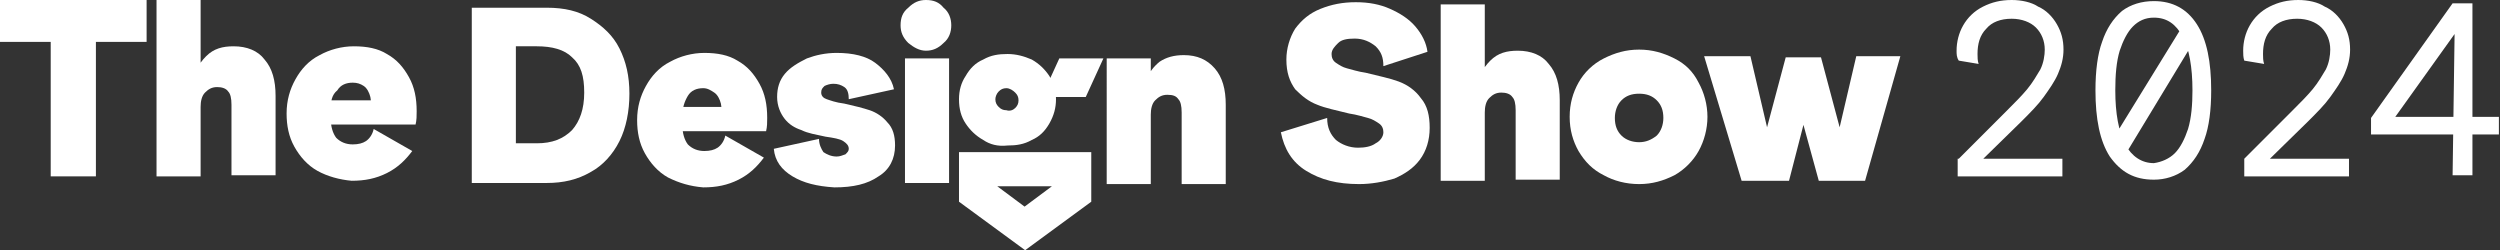 <?xml version="1.0" encoding="utf-8"?>
<!-- Generator: Adobe Illustrator 28.2.0, SVG Export Plug-In . SVG Version: 6.00 Build 0)  -->
<svg version="1.1" id="Layer_1" xmlns="http://www.w3.org/2000/svg" xmlns:xlink="http://www.w3.org/1999/xlink" x="0px" y="0px"
	 viewBox="0 0 226.8 22.7" style="enable-background:new 0 0 226.8 22.7;" xml:space="preserve">
<rect x="0" y="0" width="226.8" height="22.7" fill="#333333" stroke="none"/>
<style type="text/css">
	.st0{fill:#FFFFFF;}
</style>
<g>
	<g>
		<path class="st0" d="M0,0h13.3v3.8H0V0z M4.6,0.7h4.1v15.3H4.6V0.7z"/>
		<path class="st0" d="M14.2,0h4v7.3l-0.8,0.5c0.2-1.2,0.6-2,1.3-2.7s1.5-0.9,2.5-0.9c1.2,0,2.2,0.4,2.8,1.2c0.7,0.8,1,1.9,1,3.3
			v7.2h-4V9.5c0-0.6-0.1-1-0.3-1.2c-0.2-0.3-0.6-0.4-1-0.4c-0.5,0-0.8,0.2-1.1,0.5c-0.3,0.3-0.4,0.8-0.4,1.3V16h-4V0z"/>
		<path class="st0" d="M28.8,15.5c-0.9-0.5-1.6-1.3-2.1-2.2c-0.5-0.9-0.7-1.9-0.7-3c0-1.2,0.3-2.2,0.8-3.1c0.5-0.9,1.2-1.7,2.2-2.2
			c0.9-0.5,2-0.8,3.1-0.8c1.2,0,2.2,0.2,3,0.7c0.9,0.5,1.5,1.2,2,2.1c0.5,0.9,0.7,1.9,0.7,3.1c0,0.4,0,0.8-0.1,1.2h-9.2V9.1h6.1
			l-1,1.2c0.1-0.5,0.1-1,0-1.5c-0.1-0.4-0.3-0.8-0.6-1s-0.6-0.3-1-0.3c-0.6,0-1.1,0.2-1.4,0.7C30.1,8.6,30,9.2,30,9.9v0.8
			c0,0.8,0.2,1.4,0.5,1.8c0.4,0.4,0.9,0.6,1.5,0.6c0.5,0,0.9-0.1,1.2-0.3c0.3-0.2,0.6-0.6,0.7-1.1l3.5,2c-0.6,0.8-1.3,1.5-2.3,2
			c-1,0.5-2,0.7-3.2,0.7C30.8,16.3,29.7,16,28.8,15.5z"/>
	</g>
	<g>
		<path class="st0" d="M42.8,0.7h6.8c1.6,0,2.9,0.3,4,1c1.1,0.7,2,1.5,2.6,2.7s0.9,2.5,0.9,4.1c0,1.6-0.3,3.1-0.9,4.3
			s-1.5,2.2-2.6,2.8c-1.2,0.7-2.5,1-4,1h-6.8V0.7z M44.5,13h4.2c1.4,0,2.4-0.4,3.2-1.2C52.6,11,53,9.9,53,8.4s-0.3-2.5-1.1-3.2
			c-0.7-0.7-1.8-1-3.2-1h-4.2l2.3-2.5v13.8L44.5,13z"/>
		<path class="st0" d="M60.6,16.1c-0.9-0.5-1.6-1.3-2.1-2.2c-0.5-0.9-0.7-1.9-0.7-3c0-1.2,0.3-2.2,0.8-3.1c0.5-0.9,1.2-1.7,2.2-2.2
			c0.9-0.5,2-0.8,3.1-0.8c1.2,0,2.2,0.2,3,0.7c0.9,0.5,1.5,1.2,2,2.1c0.5,0.9,0.7,1.9,0.7,3.1c0,0.4,0,0.8-0.1,1.2h-9.2V9.7h6.1
			l-1,1.2c0.1-0.5,0.1-1,0-1.5c-0.1-0.4-0.3-0.8-0.6-1S64.2,8,63.8,8c-0.6,0-1.1,0.2-1.4,0.7c-0.3,0.5-0.5,1.1-0.5,1.8v0.8
			c0,0.8,0.2,1.4,0.5,1.8c0.4,0.4,0.9,0.6,1.5,0.6c0.5,0,0.9-0.1,1.2-0.3c0.3-0.2,0.6-0.6,0.7-1.1l3.5,2c-0.6,0.8-1.3,1.5-2.3,2
			c-1,0.5-2,0.7-3.2,0.7C62.6,16.9,61.6,16.6,60.6,16.1z"/>
		<path class="st0" d="M71.9,16c-1-0.6-1.6-1.4-1.7-2.5l4.1-0.9c0,0.5,0.2,0.9,0.4,1.2c0.3,0.2,0.7,0.4,1.2,0.4
			c0.3,0,0.5-0.1,0.8-0.2c0.2-0.2,0.3-0.3,0.3-0.5c0-0.3-0.2-0.5-0.5-0.7c-0.3-0.2-0.9-0.3-1.6-0.4c-0.9-0.2-1.6-0.3-2.2-0.6
			c-0.6-0.2-1.1-0.5-1.5-1c-0.4-0.5-0.7-1.2-0.7-2c0-0.8,0.2-1.5,0.7-2.1s1.2-1,2-1.4c0.8-0.3,1.7-0.5,2.7-0.5
			c1.5,0,2.7,0.3,3.5,0.9s1.5,1.4,1.7,2.4L77,9c0-0.5-0.1-0.9-0.4-1.1c-0.3-0.2-0.6-0.3-1-0.3c-0.3,0-0.6,0.1-0.8,0.2
			c-0.2,0.2-0.3,0.3-0.3,0.6c0,0.3,0.2,0.5,0.5,0.6c0.3,0.1,0.8,0.3,1.6,0.4c0.9,0.2,1.7,0.4,2.3,0.6s1.2,0.6,1.6,1.1
			c0.5,0.5,0.7,1.2,0.7,2.1c0,1.2-0.5,2.2-1.5,2.8c-1,0.7-2.3,1-4,1C74.1,16.9,72.9,16.6,71.9,16z"/>
		<path class="st0" d="M82.4,3.9c-0.5-0.5-0.7-1-0.7-1.6c0-0.7,0.2-1.2,0.7-1.6C82.9,0.2,83.4,0,84,0c0.7,0,1.2,0.2,1.6,0.7
			c0.5,0.4,0.7,1,0.7,1.6s-0.2,1.2-0.7,1.6c-0.5,0.5-1,0.7-1.6,0.7S82.9,4.3,82.4,3.9z M82.1,5.3h4v11.3h-4V5.3z"/>
		<path class="st0" d="M87,18.3v-4.5h12v4.5l-6,4.4L87,18.3z M89.2,12.7c-0.7-0.4-1.2-0.9-1.6-1.5C87.2,10.6,87,9.9,87,9
			c0-0.8,0.2-1.5,0.6-2.1c0.4-0.7,0.9-1.2,1.6-1.5c0.7-0.4,1.4-0.5,2.2-0.5c0.8,0,1.5,0.2,2.2,0.5c0.7,0.4,1.2,0.9,1.6,1.5
			c0.4,0.7,0.6,1.3,0.6,2.1c0,0.8-0.2,1.5-0.6,2.2s-0.9,1.2-1.6,1.5c-0.7,0.4-1.4,0.5-2.2,0.5C90.5,13.3,89.8,13.1,89.2,12.7z
			 M89.4,16.1l4.7,3.5h-2.3l4.7-3.5l0.3,0.8h-7.7L89.4,16.1z M92.1,9.8c0.2-0.2,0.3-0.4,0.3-0.7c0-0.3-0.1-0.5-0.3-0.7
			S91.6,8,91.3,8c-0.3,0-0.5,0.1-0.7,0.3S90.3,8.8,90.3,9c0,0.3,0.1,0.5,0.3,0.7c0.2,0.2,0.4,0.3,0.7,0.3
			C91.6,10.1,91.9,10,92.1,9.8z M100.1,5.3l-1.6,3.5h-4l1.6-3.5H100.1z"/>
		<path class="st0" d="M100.4,5.3h4v2.6l-0.5-0.5c0.3-0.8,0.8-1.4,1.3-1.8c0.6-0.4,1.3-0.6,2.2-0.6c1.2,0,2.1,0.4,2.8,1.2
			c0.7,0.8,1,1.9,1,3.3v7.2h-4v-6.5c0-0.6-0.1-1-0.3-1.2c-0.2-0.3-0.5-0.4-1-0.4c-0.5,0-0.8,0.2-1.1,0.5c-0.3,0.3-0.4,0.8-0.4,1.3
			v6.3h-4L100.4,5.3L100.4,5.3z"/>
	</g>
	<g>
		<path class="st0" d="M118.5,15.5c-1.3-0.8-2-2-2.3-3.5l4.2-1.3c0,0.9,0.3,1.5,0.8,2c0.5,0.4,1.2,0.7,2,0.7c0.6,0,1.2-0.1,1.6-0.4
			c0.4-0.2,0.7-0.6,0.7-1c0-0.3-0.1-0.6-0.4-0.8c-0.3-0.2-0.6-0.4-1-0.5c-0.4-0.1-1-0.3-1.7-0.4c-1.2-0.3-2.2-0.5-2.9-0.8
			c-0.8-0.3-1.4-0.8-2-1.4c-0.5-0.7-0.8-1.5-0.8-2.7c0-1,0.3-2,0.8-2.8c0.6-0.8,1.3-1.4,2.3-1.8c1-0.4,2-0.6,3.2-0.6
			s2.2,0.2,3.1,0.6c0.9,0.4,1.7,0.9,2.3,1.6c0.6,0.7,1,1.5,1.1,2.3l-4,1.3c0-0.8-0.2-1.3-0.7-1.8c-0.5-0.4-1.1-0.7-1.9-0.7
			c-0.7,0-1.2,0.1-1.5,0.4s-0.6,0.6-0.6,1c0,0.3,0.1,0.6,0.4,0.8s0.6,0.4,1,0.5c0.4,0.1,1,0.3,1.7,0.4c1.2,0.3,2.2,0.5,3,0.8
			c0.8,0.3,1.5,0.8,2,1.5c0.6,0.7,0.8,1.6,0.8,2.7s-0.3,2.1-0.9,2.9s-1.4,1.3-2.3,1.7c-1,0.3-2.1,0.5-3.2,0.5
			C121.3,16.7,119.8,16.3,118.5,15.5z"/>
		<path class="st0" d="M130.7,0.4h4v7.3l-0.8,0.5c0.2-1.2,0.6-2,1.3-2.7s1.5-0.9,2.5-0.9c1.2,0,2.2,0.4,2.8,1.2c0.7,0.8,1,1.9,1,3.3
			v7.2h-4V10c0-0.6-0.1-1-0.3-1.2c-0.2-0.3-0.6-0.4-1-0.4c-0.5,0-0.8,0.2-1.1,0.5c-0.3,0.3-0.4,0.8-0.4,1.3v6.2h-4V0.4z"/>
		<path class="st0" d="M145.5,15.9c-1-0.5-1.7-1.2-2.3-2.2c-0.5-0.9-0.8-1.9-0.8-3.1s0.3-2.2,0.8-3.1c0.5-0.9,1.3-1.7,2.3-2.2
			c1-0.5,2-0.8,3.2-0.8c1.2,0,2.2,0.3,3.2,0.8c1,0.5,1.7,1.2,2.2,2.2c0.5,0.9,0.8,2,0.8,3.1s-0.3,2.2-0.8,3.1s-1.3,1.7-2.2,2.2
			c-1,0.5-2,0.8-3.2,0.8C147.5,16.7,146.4,16.4,145.5,15.9z M150.3,12.3c0.4-0.4,0.6-1,0.6-1.6c0-0.7-0.2-1.2-0.6-1.6
			c-0.4-0.4-0.9-0.6-1.6-0.6s-1.2,0.2-1.6,0.6c-0.4,0.4-0.6,1-0.6,1.6c0,0.7,0.2,1.2,0.6,1.6c0.4,0.4,1,0.6,1.6,0.6
			C149.3,12.9,149.8,12.7,150.3,12.3z"/>
		<path class="st0" d="M154.6,5.1h4.2l1.8,7.7l-0.6-0.1l2-7.5h3.2l2,7.5l-0.6,0.1l1.8-7.7h4l-3.2,11.3H165l-1.7-6.2h0.6l-1.6,6.2
			H158L154.6,5.1z"/>
	</g>
	<g>
		<path class="st0" d="M177.7,14.4l4.3-4.3c0.8-0.8,1.4-1.4,1.9-2c0.5-0.6,0.9-1.3,1.2-1.8c0.3-0.6,0.4-1.3,0.4-1.8
			c0-0.8-0.3-1.5-0.8-2c-0.5-0.5-1.3-0.8-2.2-0.8c-1,0-1.8,0.3-2.3,0.9c-0.6,0.6-0.8,1.4-0.8,2.3c0,0.3,0,0.6,0.1,0.9l-1.8-0.3
			c-0.2-0.3-0.2-0.6-0.2-0.9c0-0.8,0.2-1.6,0.6-2.3c0.4-0.7,1-1.3,1.8-1.7s1.6-0.6,2.6-0.6c0.9,0,1.8,0.2,2.4,0.6
			c0.7,0.3,1.3,0.9,1.7,1.6c0.4,0.7,0.6,1.4,0.6,2.3c0,0.8-0.2,1.5-0.5,2.2s-0.8,1.4-1.3,2.1c-0.5,0.7-1.2,1.4-2,2.2l-4.6,4.5
			l0.3-1.1h8v1.6h-9.5V14.4z"/>
		<path class="st0" d="M191.4,14.2c-0.9-1.4-1.3-3.4-1.3-6c0-1.8,0.2-3.3,0.6-4.4c0.4-1.2,1-2.1,1.8-2.8c0.8-0.6,1.8-0.9,2.9-0.9
			c1.7,0,3,0.7,3.9,2.1s1.3,3.4,1.3,6c0,1.8-0.2,3.3-0.6,4.4c-0.4,1.2-1,2.1-1.8,2.8c-0.8,0.6-1.8,0.9-2.8,0.9
			C193.6,16.3,192.4,15.6,191.4,14.2z M197.3,13.9c0.5-0.5,0.9-1.3,1.2-2.2c0.3-1,0.4-2.2,0.4-3.5c0-2.1-0.3-3.8-0.9-4.9
			s-1.4-1.7-2.6-1.7c-0.8,0-1.4,0.3-1.9,0.8c-0.5,0.5-0.9,1.3-1.2,2.2c-0.3,1-0.4,2.2-0.4,3.6c0,2.1,0.3,3.7,0.9,4.9
			c0.6,1.1,1.5,1.7,2.6,1.7C196.1,14.7,196.8,14.4,197.3,13.9z M192,12.1l6.1-9.9l0.6,2.1l-6,9.9L192,12.1z"/>
		<path class="st0" d="M203.6,14.4l4.3-4.3c0.8-0.8,1.4-1.4,1.9-2s0.9-1.3,1.2-1.8c0.3-0.6,0.4-1.3,0.4-1.8c0-0.8-0.3-1.5-0.8-2
			c-0.5-0.5-1.3-0.8-2.2-0.8c-1,0-1.8,0.3-2.3,0.9c-0.6,0.6-0.8,1.4-0.8,2.3c0,0.3,0,0.6,0.1,0.9l-1.8-0.3c-0.1-0.3-0.1-0.6-0.1-0.9
			c0-0.8,0.2-1.6,0.6-2.3c0.4-0.7,1-1.3,1.8-1.7s1.6-0.6,2.6-0.6c0.9,0,1.8,0.2,2.4,0.6c0.7,0.3,1.3,0.9,1.7,1.6
			c0.4,0.7,0.6,1.4,0.6,2.3c0,0.8-0.2,1.5-0.5,2.2s-0.8,1.4-1.3,2.1c-0.5,0.7-1.2,1.4-2,2.2l-4.6,4.5l0.3-1.1h8v1.6h-9.5V14.4z"/>
		<path class="st0" d="M222.7,1.7l0.9,0.1l-6.8,9.5l-0.3-0.7h10.2v1.6h-11.6v-1.5l7.4-10.4h1.8v15.6h-1.8L222.7,1.7L222.7,1.7
			L222.7,1.7z"/>
	</g>
</g>
</svg>
